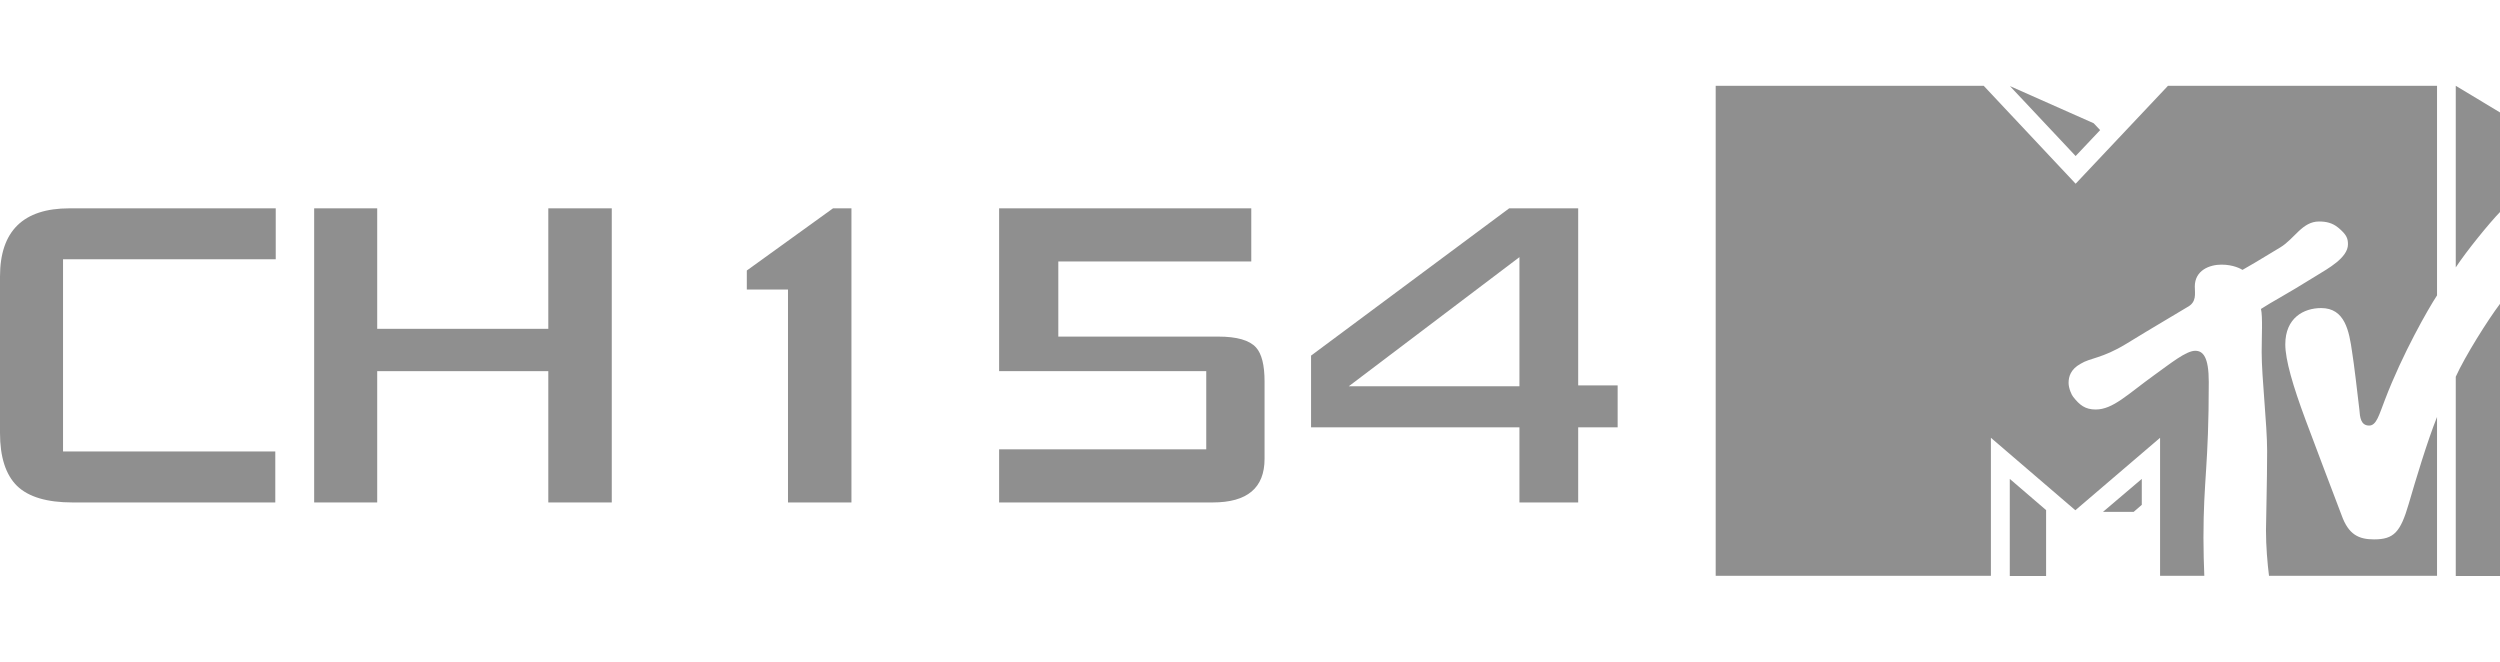 <svg width="102" height="27" viewBox="0 0 102 27" fill="none" xmlns="http://www.w3.org/2000/svg">
<path d="M81.999 23.5H83.481V20.812L81.999 19.539V23.494V23.5ZM85.803 20.883H87.055L87.385 20.598V19.539L85.803 20.883ZM85.686 5.308L84.686 6.366L82.005 3.512L85.421 5.028L85.691 5.314L85.686 5.308ZM100.195 10.91V3.5L102 4.588V8.65C101.553 9.114 100.624 10.256 100.195 10.91ZM102 12.397V23.5H100.195V15.37C100.577 14.526 101.506 13.051 102 12.397ZM92.576 23.5C92.511 22.983 92.452 22.281 92.452 21.639C92.452 21.252 92.499 19.67 92.499 18.392C92.499 17.321 92.276 15.412 92.276 14.365C92.276 13.759 92.323 12.902 92.247 12.605C92.74 12.284 93.17 12.082 94.528 11.237C94.969 10.964 95.797 10.518 95.797 9.97C95.797 9.721 95.739 9.572 95.398 9.287C95.157 9.09 94.904 9.037 94.616 9.037C93.928 9.037 93.616 9.744 93.034 10.095C92.147 10.636 91.676 10.91 91.494 11.011C91.429 10.97 91.124 10.797 90.636 10.797C90.148 10.797 89.548 11.029 89.548 11.689C89.548 11.986 89.636 12.325 89.237 12.534C89.013 12.676 87.914 13.313 86.744 14.032C85.756 14.633 85.292 14.591 84.88 14.847C84.486 15.067 84.398 15.364 84.398 15.62C84.398 15.846 84.527 16.126 84.586 16.191C84.845 16.524 85.074 16.708 85.503 16.708C86.209 16.708 86.802 16.09 87.884 15.311C88.572 14.817 89.195 14.312 89.566 14.312C89.883 14.312 90.118 14.562 90.118 15.584C90.118 19.022 89.901 19.557 89.901 21.942C89.901 22.364 89.918 23.155 89.936 23.494H88.131V17.862L84.674 20.818L81.229 17.862V23.494H70V3.5H80.935L84.686 7.496L88.454 3.5H99.431V12.052C99.078 12.587 98.026 14.425 97.308 16.304C97.067 16.922 96.962 17.363 96.662 17.363C96.315 17.363 96.285 17.018 96.262 16.708C96.186 16.06 96.044 14.835 95.968 14.377C95.845 13.503 95.674 12.569 94.704 12.569C93.987 12.569 93.24 12.974 93.24 14.05C93.24 14.675 93.546 15.733 94.069 17.137C94.275 17.69 95.374 20.604 95.539 21.026C95.821 21.811 96.233 22.007 96.862 22.007C97.673 22.007 97.938 21.71 98.273 20.568C98.555 19.599 99.031 18.011 99.431 17.012V23.494H92.582L92.576 23.5Z" fill="#8F8F8F"/>
<path d="M11.25 10.579H2.572V18.421H11.232V20.5H2.957C1.919 20.5 1.166 20.277 0.7 19.83C0.233 19.372 0 18.65 0 17.663V11.284C0 9.428 0.945 8.5 2.834 8.5H11.25V10.579Z" fill="#8F8F8F"/>
<path d="M24.96 20.5H22.371V15.143H15.39V20.5H12.818V8.5H15.39V13.416H22.371V8.5H24.96V20.5Z" fill="#8F8F8F"/>
<path d="M34.739 20.5H32.15V11.813H30.47V11.037L33.987 8.5H34.739V20.5Z" fill="#8F8F8F"/>
<path d="M51.594 18.72C51.594 19.907 50.889 20.5 49.477 20.5H40.764V18.333H49.215V15.143H40.764V8.5H51.052V10.667H43.179V13.733H49.705C50.463 13.733 50.976 13.88 51.244 14.174C51.478 14.432 51.594 14.896 51.594 15.566V18.72Z" fill="#8F8F8F"/>
<path d="M66 17.434H64.39V20.5H61.993V17.434H53.491V14.509L61.574 8.5H64.39V15.725H66V17.434ZM61.993 15.76V10.491L55.03 15.76H61.993Z" fill="#8F8F8F"/>
</svg>
